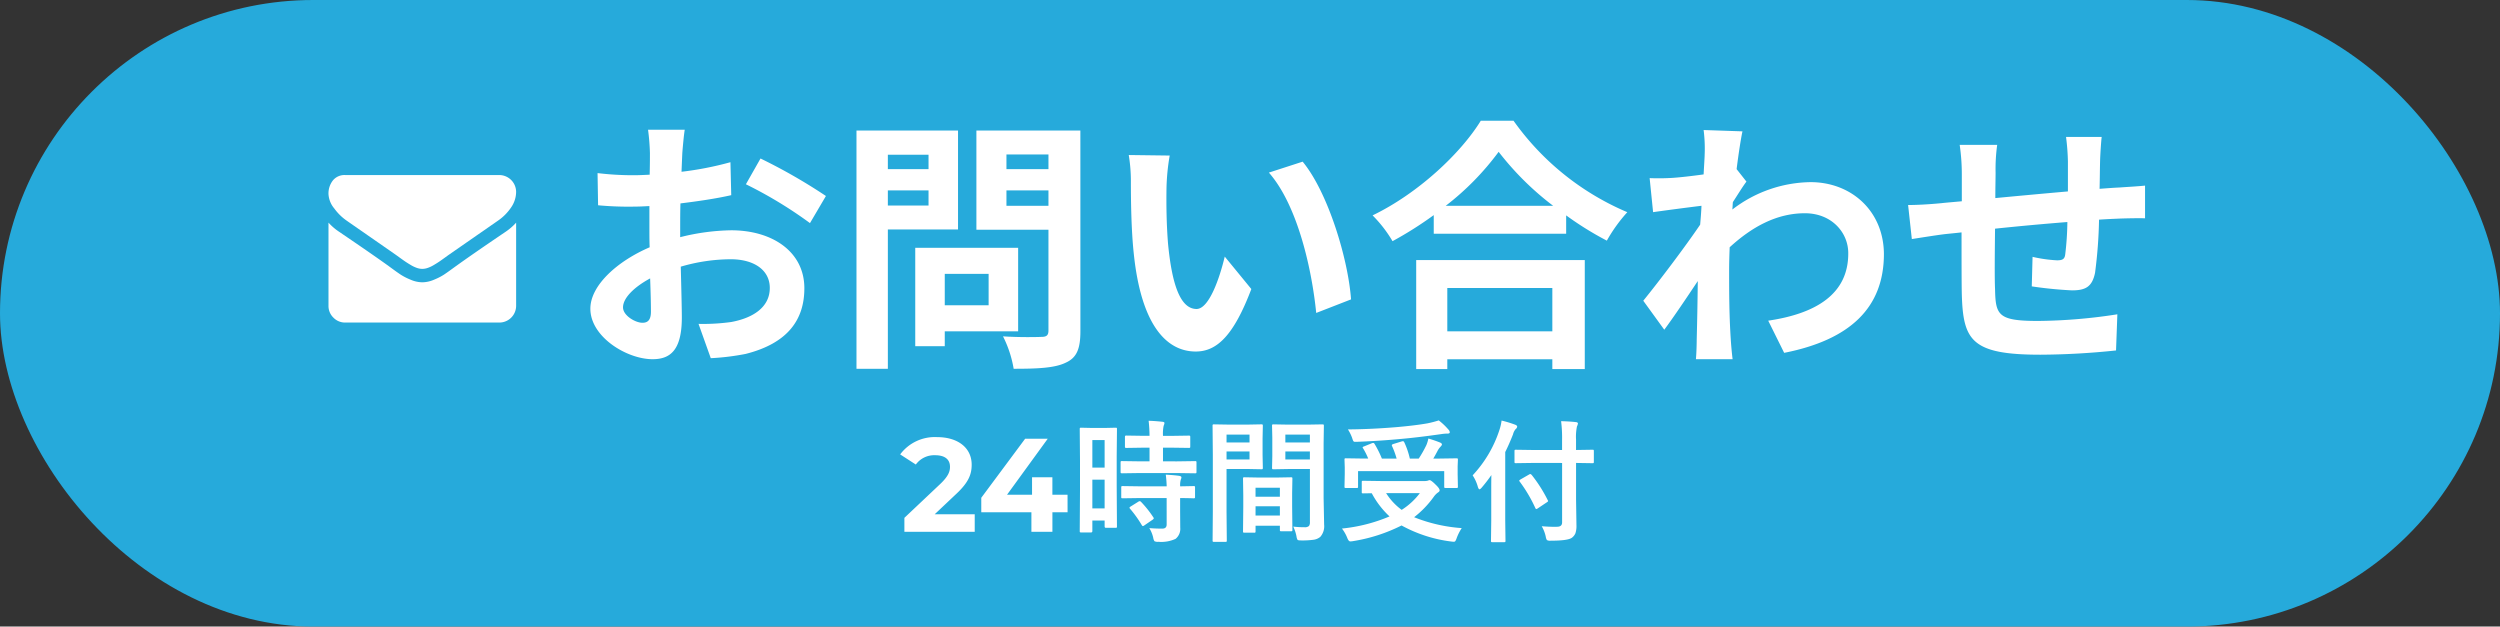 <svg xmlns="http://www.w3.org/2000/svg" width="399" height="100" viewBox="0 0 399 100">
  <rect x="0" y="0" width="399" height="100" fill="#333333" stroke="none"/>
  <g id="グループ_1642" data-name="グループ 1642" transform="translate(-456.912 -1305)">
    <rect id="長方形_1483" data-name="長方形 1483" width="399" height="100" rx="50" transform="translate(456.912 1305)" fill="#26aadb"/>
    <g id="グループ_1641" data-name="グループ 1641" transform="translate(509.339 1324.267)">
      <g id="グループ_1628" data-name="グループ 1628">
        <path id="パス_2731" data-name="パス 2731" d="M-72.5-23.937h-5.856a34.151,34.151,0,0,1,.3,3.734c0,.721,0,1.952-.042,3.437-.849.042-1.7.085-2.461.085a47.059,47.059,0,0,1-5.856-.34l.085,5.135a52.028,52.028,0,0,0,5.941.212c.679,0,1.443-.042,2.249-.085v3.565c0,.976,0,1.995.042,3.013-5.22,2.249-9.464,6.111-9.464,9.8,0,4.5,5.814,8.063,9.93,8.063,2.8,0,4.668-1.4,4.668-6.663,0-1.443-.085-4.753-.17-8.106A28.612,28.612,0,0,1-65.163-3.27c3.692,0,6.238,1.7,6.238,4.583,0,3.1-2.716,4.8-6.153,5.432a32.677,32.677,0,0,1-5.22.3l1.952,5.474a38.856,38.856,0,0,0,5.559-.679c6.748-1.7,9.379-5.474,9.379-10.482,0-5.856-5.135-9.251-11.67-9.251a35.164,35.164,0,0,0-8.148,1.1v-1.57c0-1.231,0-2.546.042-3.819,2.758-.339,5.687-.764,8.106-1.316l-.127-5.262a51.975,51.975,0,0,1-7.808,1.528c.042-1.061.085-2.079.127-3.013C-72.8-21.348-72.632-23.173-72.5-23.937Zm12.095,4.583-2.334,4.116a67.52,67.52,0,0,1,10.227,6.2l2.546-4.329A88.68,88.68,0,0,0-60.41-19.354ZM-82.35,4.411c0-1.485,1.74-3.225,4.329-4.626.085,2.292.127,4.244.127,5.3,0,1.443-.594,1.782-1.358,1.782C-80.356,6.872-82.35,5.727-82.35,4.411ZM-33.59-19.948v2.292h-6.493v-2.292Zm-6.493,8.106v-2.419h6.493v2.419Zm11.2,3.819V-23.81H-45.09V14.214h5.008V-8.023ZM-24-.936V4.072h-7V-.936Zm4.711,9.166V-5.095H-35.711v15.7H-31V8.23ZM-21.155-11.8v-2.461h6.705V-11.8Zm6.705-8.19v2.334h-6.705V-19.99Zm5.092-3.819H-25.951V-7.981h11.5V8.1c0,.764-.3,1.018-1.1,1.018-.806.042-3.692.085-6.153-.085a18.071,18.071,0,0,1,1.7,5.177c3.9,0,6.578-.127,8.318-.976,1.782-.806,2.334-2.249,2.334-5.05ZM4.9-19.821l-6.535-.085a25.8,25.8,0,0,1,.34,4.329c0,2.589.042,7.554.467,11.458C.36,7.254,4.392,11.456,9.06,11.456c3.395,0,6.069-2.589,8.869-9.973L13.686-3.694c-.806,3.395-2.5,8.36-4.5,8.36-2.674,0-3.947-4.2-4.541-10.312-.255-3.055-.3-6.238-.255-9A34.333,34.333,0,0,1,4.9-19.821Zm21.219.976L20.73-17.1C25.356-11.842,27.605-1.53,28.284,5.3l5.559-2.164C33.377-3.355,30.151-13.964,26.12-18.845ZM65.969,1.313V8.23H49.206V1.313ZM44.241,14.257h4.965v-1.57H65.969v1.57h5.177v-17.4H44.241ZM48.951-11.8A43.361,43.361,0,0,0,57.4-20.415,46.489,46.489,0,0,0,66.1-11.8Zm5.6-13.58C51.37-20.2,44.58-13.795,37.281-10.272a20.608,20.608,0,0,1,3.183,4.116,59.128,59.128,0,0,0,6.578-4.159v2.971H68.175v-2.928a50.9,50.9,0,0,0,6.493,4.032,24.666,24.666,0,0,1,3.268-4.541,42.632,42.632,0,0,1-18.163-14.6Zm35.732,5.3c0,.467-.085,1.655-.17,3.268-1.825.255-3.692.467-4.923.552a36.462,36.462,0,0,1-3.692.042l.552,5.432c2.376-.34,5.644-.764,7.724-1.018-.042,1.018-.127,2.037-.212,3.013C87.145-5.222,82.9.38,80.482,3.35l3.353,4.626C85.32,5.981,87.4,2.883,89.182.21c-.042,3.565-.085,6.026-.17,9.336,0,.679-.042,2.207-.127,3.14h5.856c-.127-.976-.255-2.5-.3-3.268-.255-3.989-.255-7.554-.255-11.034,0-1.1.042-2.334.085-3.565,3.565-3.268,7.511-5.432,12.01-5.432,4.244,0,6.917,3.055,6.917,6.366.042,6.62-5.3,9.676-12.774,10.779l2.546,5.135C113.5,9.588,118.888,4.453,118.888-4.119c-.042-6.832-5.177-11.458-11.713-11.458A20.84,20.84,0,0,0,94.7-11.206c.042-.382.042-.806.085-1.188.721-1.1,1.57-2.5,2.164-3.268l-1.57-1.995c.34-2.674.679-4.838.934-6.026l-6.2-.212A23.431,23.431,0,0,1,90.285-20.075Zm63.359-2.716h-5.687a35.7,35.7,0,0,1,.3,3.9v4.8c-3.862.34-7.978.721-11.585,1.061,0-1.655.042-3.1.042-4.074a28.111,28.111,0,0,1,.255-4.413h-5.984a32.779,32.779,0,0,1,.339,4.711v4.286c-1.358.127-2.461.212-3.225.3-2.164.212-4.116.3-5.347.3l.594,5.432c1.1-.17,3.734-.594,5.092-.764.721-.085,1.7-.17,2.843-.3,0,3.947,0,8.063.042,9.888.212,7.342,1.528,9.633,12.519,9.633a120.052,120.052,0,0,0,12.095-.679l.212-5.771a85.5,85.5,0,0,1-12.689,1.061c-6.366,0-6.748-.934-6.832-5.092-.085-1.825-.042-5.729,0-9.633,3.607-.382,7.766-.764,11.543-1.061a46.755,46.755,0,0,1-.34,5.135c-.085.806-.467.976-1.316.976a22.484,22.484,0,0,1-3.9-.552l-.127,4.711a64.229,64.229,0,0,0,6.408.637c2.164,0,3.225-.552,3.692-2.8a74.451,74.451,0,0,0,.637-8.487c1.231-.085,2.334-.127,3.268-.17,1.1-.042,3.353-.085,4.074-.042v-5.22c-1.231.127-2.886.212-4.074.3-.976.042-2.037.127-3.183.212.042-1.4.042-2.928.085-4.583C153.432-20.245,153.559-22.112,153.644-22.791Z" transform="translate(129.357 25.38)" fill="#fff"/>
        <g id="mail" transform="translate(0 8.676)">
          <g id="グループ_1" data-name="グループ 1" transform="translate(0 0)">
            <path id="パス_14" data-name="パス 14" d="M2.875,62.074q.568.4,3.426,2.382T10.68,67.5q.167.117.71.51t.9.635q.359.242.869.543a5.042,5.042,0,0,0,.961.451,2.648,2.648,0,0,0,.836.15h.034a2.651,2.651,0,0,0,.836-.15,5.048,5.048,0,0,0,.961-.451q.51-.3.869-.543t.9-.635q.543-.393.71-.51,1.537-1.069,7.822-5.432a7.94,7.94,0,0,0,2.039-2.056,4.414,4.414,0,0,0,.819-2.523,2.7,2.7,0,0,0-2.674-2.674H2.674a2.387,2.387,0,0,0-1.98.869A3.374,3.374,0,0,0,0,57.862a3.9,3.9,0,0,0,.919,2.281A8.3,8.3,0,0,0,2.875,62.074Z" transform="translate(0 -54.82)" fill="#fff"/>
            <path id="パス_15" data-name="パス 15" d="M28.279,185.891q-5.481,3.71-8.323,5.766-.953.7-1.546,1.095a9.543,9.543,0,0,1-1.579.8,4.809,4.809,0,0,1-1.838.409h-.034a4.811,4.811,0,0,1-1.838-.409,9.548,9.548,0,0,1-1.579-.8q-.593-.392-1.546-1.095Q7.738,190,1.688,185.891A8.853,8.853,0,0,1,0,184.437v13.27A2.574,2.574,0,0,0,.785,199.6a2.575,2.575,0,0,0,1.889.786h24.6a2.682,2.682,0,0,0,2.674-2.674v-13.27A9.214,9.214,0,0,1,28.279,185.891Z" transform="translate(0 -176.849)" fill="#fff"/>
          </g>
        </g>
      </g>
      <path id="パス_2730" data-name="パス 2730" d="M-33.986,2.41l3.416-3.225c2.079-1.931,2.483-3.246,2.483-4.689C-28.087-8.2-30.294-9.9-33.6-9.9a6.9,6.9,0,0,0-5.9,2.758L-37-5.526a3.632,3.632,0,0,1,3.077-1.485c1.57,0,2.376.679,2.376,1.846,0,.721-.233,1.485-1.549,2.737l-5.729,5.411V5.211H-27.6V2.41Zm21.2-3.119h-2.419v-2.78h-3.246v2.78h-3.989l6.493-8.933h-3.607l-7,9.421V2.091h8V5.211h3.353V2.091h2.419ZM-4.9,4.34a.337.337,0,0,1-.036.2.311.311,0,0,1-.192.036H-6.661q-.207,0-.207-.238V3.408H-8.826V5.086q0,.228-.207.228h-1.575q-.166,0-.2-.041a.357.357,0,0,1-.031-.186l.041-6.538V-6.072l-.041-5.1q0-.166.041-.2a.387.387,0,0,1,.2-.031l1.813.041h1.834l1.823-.041q.166,0,.2.041a.357.357,0,0,1,.031.186L-4.941-6.88v4.859Zm-3.927-2.86h1.958v-4.59H-8.826Zm1.958-10.91H-8.826v4.393h1.958Zm5.647,5.263-2.849.041q-.186,0-.218-.052a.387.387,0,0,1-.031-.2V-5.844q0-.166.041-.2a.418.418,0,0,1,.207-.031l2.849.041H.3V-8.217H-.693l-2.673.041a.378.378,0,0,1-.228-.041.387.387,0,0,1-.031-.2V-9.9q0-.176.052-.218a.418.418,0,0,1,.207-.031l2.673.041H.3a22.191,22.191,0,0,0-.145-2.4q1.067.031,2.186.155.342.031.342.207a1.666,1.666,0,0,1-.135.446,6.42,6.42,0,0,0-.1,1.6H3.866l2.694-.041q.176,0,.207.041A.418.418,0,0,1,6.8-9.9v1.482q0,.176-.041.207a.387.387,0,0,1-.2.031L3.866-8.217H2.447v2.186H4.695l2.849-.041a.352.352,0,0,1,.218.041.357.357,0,0,1,.031.186v1.471a.352.352,0,0,1-.041.218.418.418,0,0,1-.207.031L4.695-4.166Zm.083,3.989-2.828.041q-.186,0-.218-.041a.357.357,0,0,1-.031-.186V-1.855q0-.166.041-.2a.418.418,0,0,1,.207-.031l2.828.041H3.037a18.062,18.062,0,0,0-.145-1.865q1.326.073,2.134.186.363.073.363.238a.888.888,0,0,1-.1.363,3.225,3.225,0,0,0-.1,1.078l2.124-.041a.352.352,0,0,1,.218.041.357.357,0,0,1,.031.186V-.363a.311.311,0,0,1-.036.192.364.364,0,0,1-.212.036l-.28-.01Q6.2-.167,5.182-.177v2.1L5.2,4.537a2.056,2.056,0,0,1-.746,1.8A5.445,5.445,0,0,1,1.7,6.806a1.151,1.151,0,0,1-.611-.093,1.4,1.4,0,0,1-.2-.549A4.932,4.932,0,0,0,.26,4.62q.984.083,2.072.083.7,0,.7-.663V-.177Zm.083.611A16.821,16.821,0,0,1,.892,2.879a.349.349,0,0,1,.083.176q0,.093-.186.228l-1.3.891A.641.641,0,0,1-.755,4.3q-.083,0-.176-.145A18.454,18.454,0,0,0-2.8,1.543a.321.321,0,0,1-.1-.176q0-.083.207-.207L-1.5.414A.529.529,0,0,1-1.263.32.348.348,0,0,1-1.055.434Zm24.3,3.947a14.236,14.236,0,0,0,1.782.1.979.979,0,0,0,.725-.2,1.023,1.023,0,0,0,.145-.632V-4.808H22.412l-2.321.041q-.176,0-.207-.052a.418.418,0,0,1-.031-.207l.041-1.855V-9.812l-.041-1.865a.378.378,0,0,1,.041-.228.387.387,0,0,1,.2-.031l2.321.041H25.53l2.362-.041q.166,0,.2.052a.418.418,0,0,1,.031.207l-.041,2.8V-.167l.083,4.227a2.575,2.575,0,0,1-.611,1.958,2.115,2.115,0,0,1-1.036.456,12.721,12.721,0,0,1-2,.114q-.508,0-.591-.093a1.469,1.469,0,0,1-.176-.57A6.52,6.52,0,0,0,23.24,4.382ZM21.976-6.331h3.916V-7.606H21.976ZM25.893-10.3H21.976v1.254h3.916Zm-9.863-1.6,2.145-.041q.145,0,.176.052a.418.418,0,0,1,.031.207l-.041,2.01v2.632l.041,2.01a.378.378,0,0,1-.041.228.271.271,0,0,1-.166.031l-2.145-.041H12.59V2.061l.041,4.528q0,.166-.041.2a.357.357,0,0,1-.186.031H10.59A.311.311,0,0,1,10.4,6.78a.311.311,0,0,1-.036-.192L10.4,2.061v-9.18l-.041-4.559a.378.378,0,0,1,.041-.228.387.387,0,0,1,.2-.031l2.5.041Zm.228,5.564V-7.606H12.59v1.274Zm0-3.968H12.59v1.254h3.668Zm.7,15.655h-1.5q-.176,0-.207-.041a.418.418,0,0,1-.031-.207l.041-3.844V-.6l-.041-2.652q0-.176.041-.207a.387.387,0,0,1,.2-.031l2.269.041h2.86l2.279-.041q.166,0,.2.041a.387.387,0,0,1,.031.2l-.041,2.29v2.1L23.1,4.889a.337.337,0,0,1-.036.2.311.311,0,0,1-.192.036H21.334q-.166,0-.2-.041a.387.387,0,0,1-.031-.2V4.237H17.221v.87q0,.176-.041.212A.394.394,0,0,1,16.962,5.356Zm.259-2.735h3.885V1.139H17.221Zm0-4.434v1.43h3.885v-1.43ZM50.126,4.62a7.8,7.8,0,0,0-.808,1.6A2,2,0,0,1,49.1,6.7a.325.325,0,0,1-.269.1q-.062,0-.4-.041A22.018,22.018,0,0,1,40.522,4.2a26.4,26.4,0,0,1-7.75,2.5,2.271,2.271,0,0,1-.446.041q-.249,0-.466-.549a6.2,6.2,0,0,0-.85-1.5,26.031,26.031,0,0,0,7.594-1.937A13.97,13.97,0,0,1,35.767-.944l-1.357.021A.328.328,0,0,1,34.2-.964a.357.357,0,0,1-.031-.186V-2.7q0-.166.041-.2a.387.387,0,0,1,.2-.031l2.88.041h6.859a2,2,0,0,0,.57-.062,1,1,0,0,1,.269-.083q.259,0,1,.746.611.58.611.881,0,.186-.259.342a2.859,2.859,0,0,0-.694.715,15.631,15.631,0,0,1-3.119,3.233A25.035,25.035,0,0,0,50.126,4.62ZM43.444-.964H38.056a9.747,9.747,0,0,0,2.487,2.673A11,11,0,0,0,43.444-.964ZM36.233-8.787a16.709,16.709,0,0,1,1.15,2.31h2.352a13.062,13.062,0,0,0-.725-1.979.334.334,0,0,1-.041-.145q0-.124.259-.207l1.3-.4a1,1,0,0,1,.218-.041q.114,0,.207.166a12.646,12.646,0,0,1,.891,2.611h1.419A18.608,18.608,0,0,0,44.49-8.642,5.366,5.366,0,0,0,44.8-9.678q.964.28,1.844.632.321.124.321.321,0,.124-.228.363a2.784,2.784,0,0,0-.466.653q-.425.808-.684,1.233H46.5l2.777-.041q.176,0,.207.041a.357.357,0,0,1,.031.186l-.041,1.067V-3.99l.041,1.979a.311.311,0,0,1-.036.192.337.337,0,0,1-.2.036h-1.71q-.176,0-.207-.041a.357.357,0,0,1-.031-.186V-4.477H33.58v2.466q0,.166-.041.2a.387.387,0,0,1-.2.031H31.653q-.176,0-.207-.041a.357.357,0,0,1-.031-.186l.041-2V-5.078L31.415-6.29q0-.166.041-.2a.387.387,0,0,1,.2-.031l2.777.041H35.2a11.009,11.009,0,0,0-.808-1.616.354.354,0,0,1-.083-.166q0-.083.249-.166l1.233-.5A.644.644,0,0,1,36-8.973Q36.129-8.973,36.233-8.787Zm10.226-3.782a10.132,10.132,0,0,1,1.523,1.44.762.762,0,0,1,.238.446q0,.218-.342.218a6.693,6.693,0,0,0-1.015.083q-3.719.528-6.279.756-3.606.342-7.284.477h-.176a.335.335,0,0,1-.311-.135,4.03,4.03,0,0,1-.186-.508,6.779,6.779,0,0,0-.663-1.337q3.844-.031,7.957-.383,2.88-.259,4.756-.591A16.692,16.692,0,0,0,46.459-12.568Zm15.21,6.786-2.891.041q-.166,0-.2-.041a.357.357,0,0,1-.031-.186V-7.647q0-.176.041-.207a.357.357,0,0,1,.186-.031l2.891.041h4.476v-1.6a21.08,21.08,0,0,0-.155-3q1.326.031,2.342.145.342.031.342.228a1.443,1.443,0,0,1-.155.466,8.343,8.343,0,0,0-.145,2.1v1.658l2.611-.041q.166,0,.2.041a.387.387,0,0,1,.031.2v1.678q0,.166-.041.2a.357.357,0,0,1-.186.031l-2.611-.041V.092l.062,4.082a3.652,3.652,0,0,1-.166,1.274,1.744,1.744,0,0,1-.539.694q-.6.487-3.388.487a1.079,1.079,0,0,1-.622-.1,1.473,1.473,0,0,1-.186-.549,5.744,5.744,0,0,0-.642-1.658q1.171.093,2.072.093.218,0,.373-.01.808,0,.808-.7v-9.48ZM51.867-3.8a19.369,19.369,0,0,0,4.269-7.221,8.067,8.067,0,0,0,.352-1.523,18.35,18.35,0,0,1,2.145.653q.342.124.342.321a.557.557,0,0,1-.238.383,2.028,2.028,0,0,0-.425.85q-.622,1.575-1.243,2.818V3.429l.041,3.2a.328.328,0,0,1-.041.207.387.387,0,0,1-.2.031H55.027q-.166,0-.2-.041a.387.387,0,0,1-.031-.2l.041-3.2V-1.389q0-1.6.021-2.455a24.985,24.985,0,0,1-1.533,1.989q-.238.28-.363.28t-.249-.342A6.4,6.4,0,0,0,51.867-3.8Zm7.522,1.015a.354.354,0,0,1-.083-.166q0-.073.238-.218l1.337-.767a.431.431,0,0,1,.186-.073q.073,0,.218.135A22.514,22.514,0,0,1,63.854.165.277.277,0,0,1,63.906.3q0,.093-.249.238L62.28,1.46a.7.7,0,0,1-.259.124q-.073,0-.166-.2A22.743,22.743,0,0,0,59.389-2.788Z" transform="translate(130.739 60.398)" fill="#fff"/>
    </g>
  </g>
</svg>
